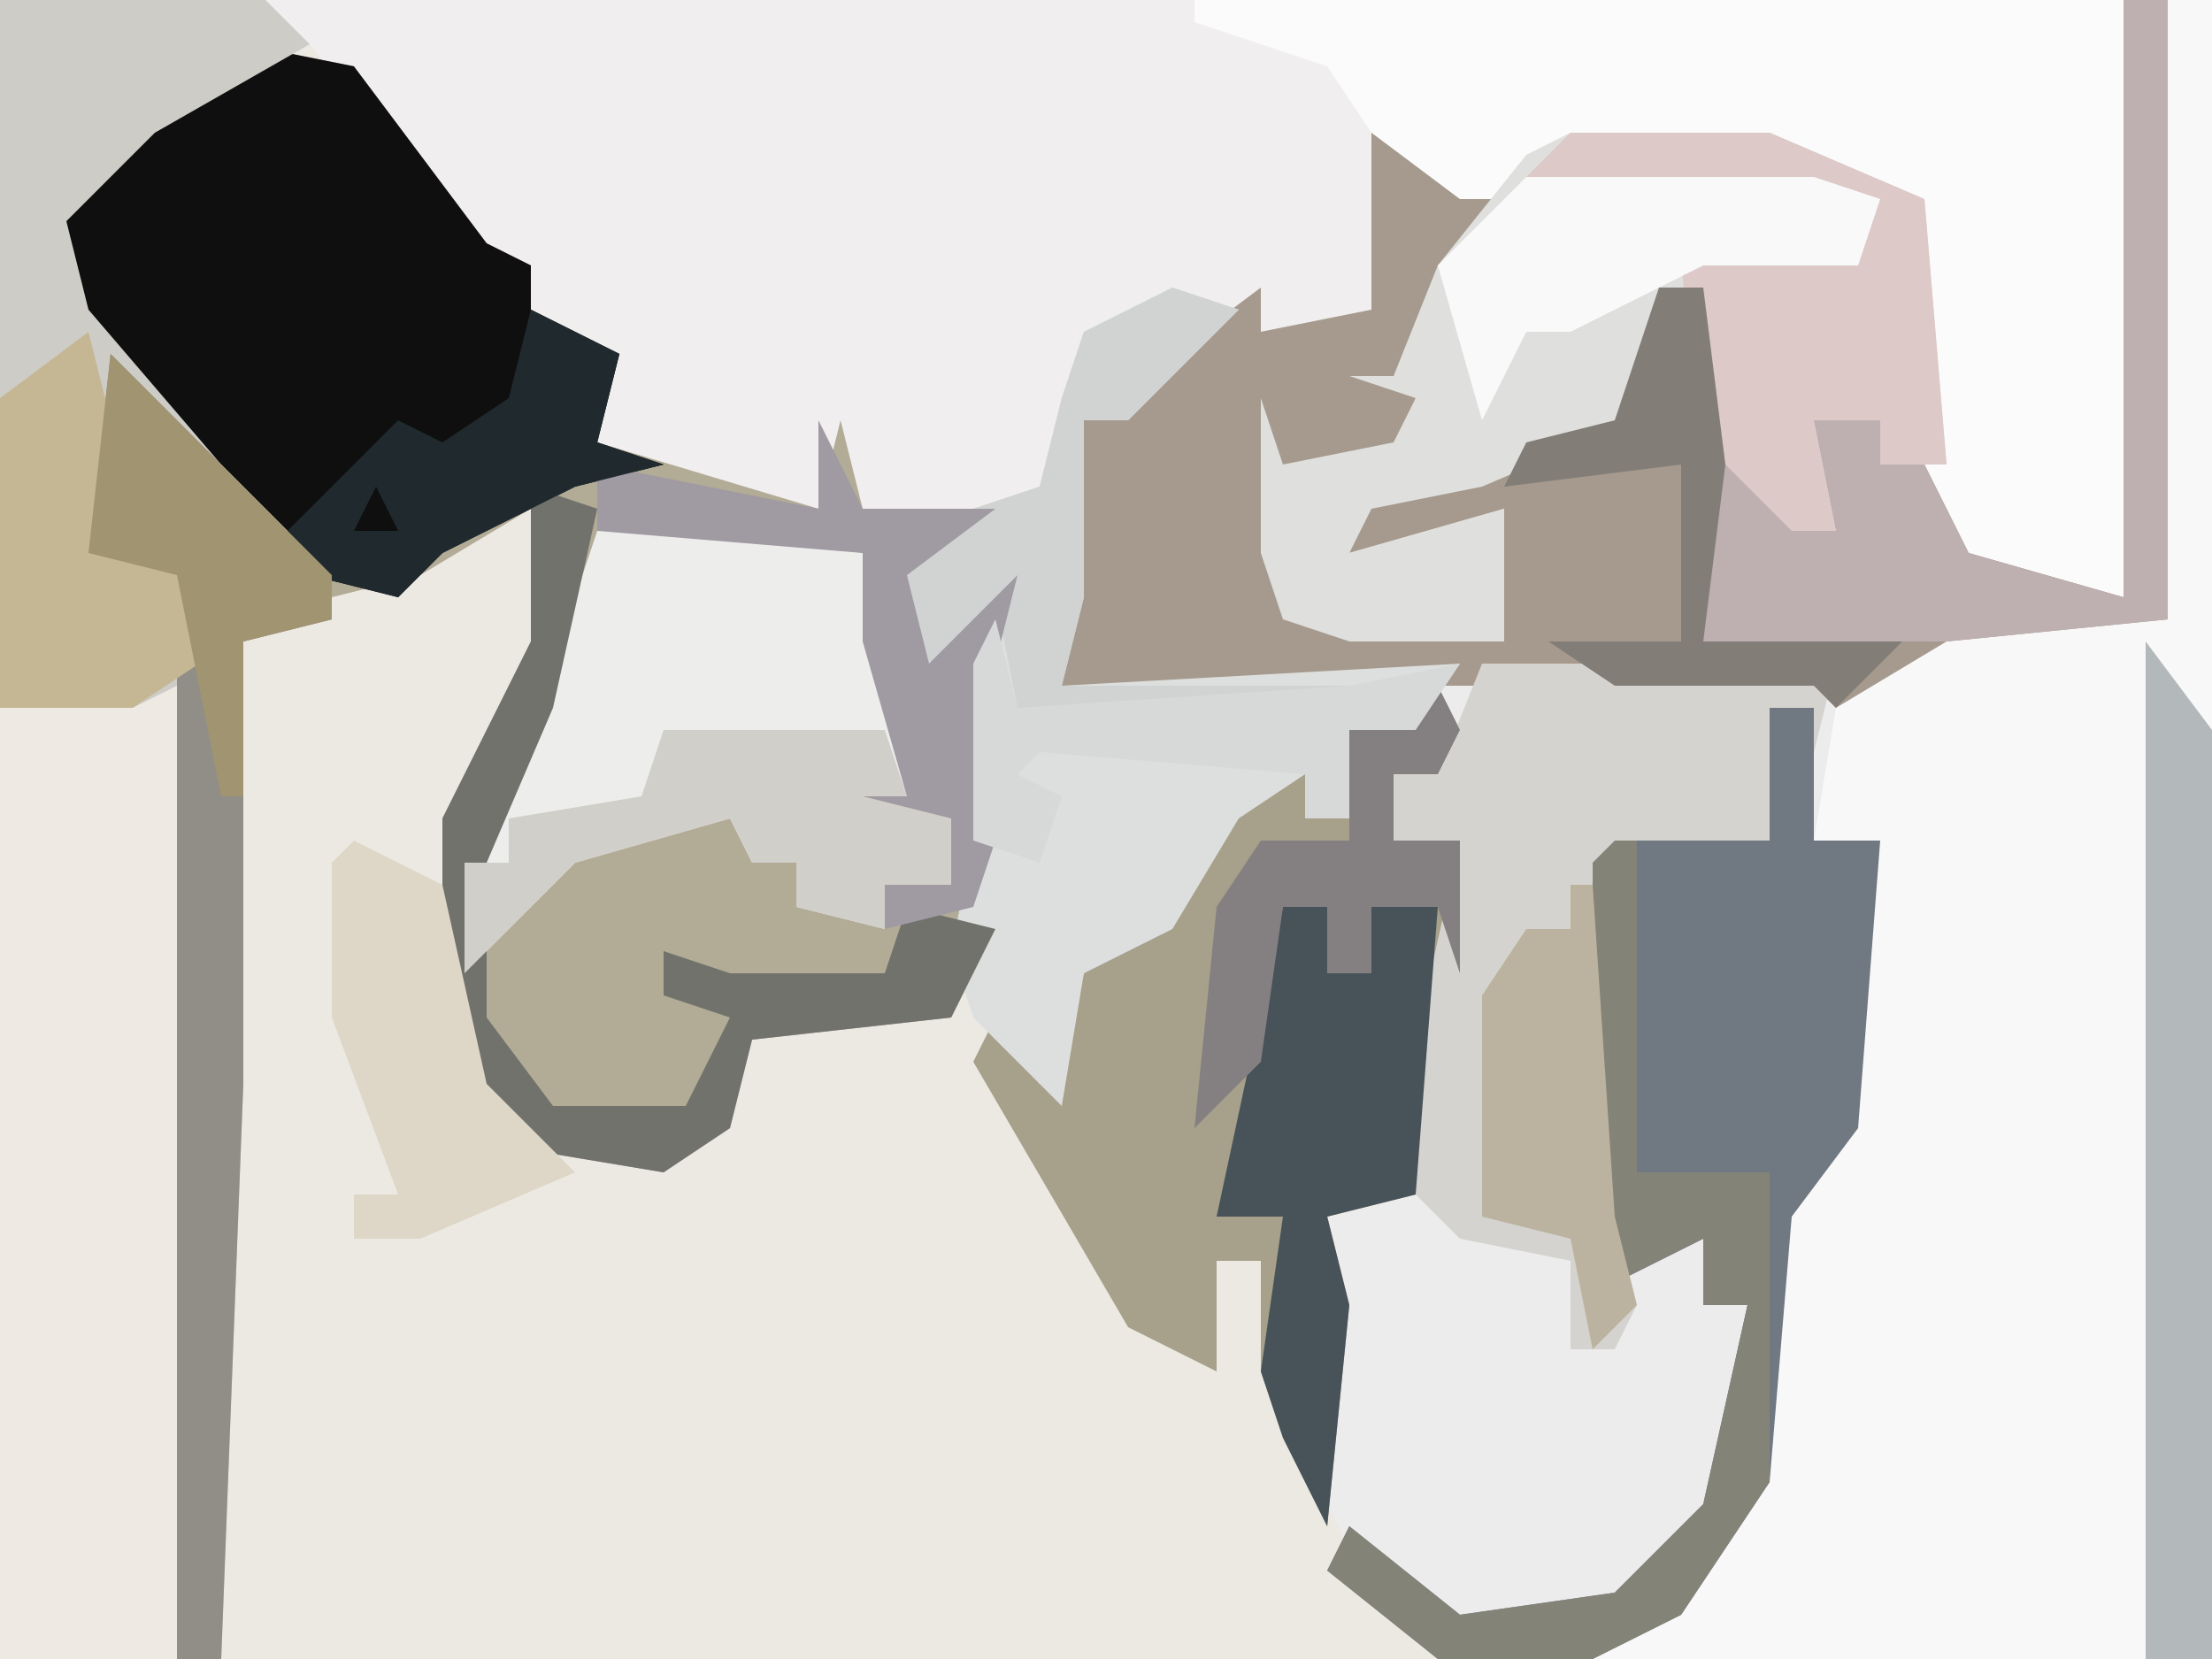<?xml version="1.0" encoding="UTF-8"?>
<svg version="1.1" xmlns="http://www.w3.org/2000/svg" width="100" height="75">
<path d="M0,0 L100,0 L100,75 L0,75 Z " fill="#ECECEC" transform="translate(0,0)"/>
<path d="M0,0 L12,0 L17,4 L22,11 L24,12 L24,14 L28,16 L27,20 L37,23 L38,19 L39,23 L45,23 L41,26 L42,30 L46,26 L45,30 L45,42 L44,44 L47,51 L52,60 L54,60 L55,57 L58,56 L58,64 L62,72 L65,75 L0,75 Z " fill="#ECE9E3" transform="translate(0,0)"/>
<path d="M0,0 L84,0 L84,27 L77,26 L75,24 L75,21 L73,21 L73,19 L70,19 L71,24 L69,24 L65,20 L65,13 L63,13 L62,19 L55,22 L50,23 L49,25 L56,23 L56,29 L49,29 L46,28 L45,25 L45,18 L46,21 L51,20 L52,18 L49,17 L51,17 L53,12 L55,9 L52,9 L51,8 L51,14 L50,15 L45,15 L43,15 L39,19 L37,19 L37,27 L36,31 L54,30 L52,33 L49,33 L49,37 L47,37 L47,35 L44,37 L41,42 L37,44 L36,50 L32,46 L31,43 L32,38 L32,30 L31,31 L29,30 L28,25 L31,24 L27,23 L26,22 L25,24 L19,22 L15,20 L14,15 L12,14 L12,12 L9,11 L2,2 Z " fill="#F0EEEE" transform="translate(12,0)"/>
<path d="M0,0 L5,1 L11,9 L13,10 L13,12 L17,14 L16,18 L26,21 L27,17 L28,21 L34,21 L30,24 L31,28 L35,24 L34,28 L34,40 L32,44 L23,45 L22,49 L19,51 L13,50 L9,45 L9,35 L13,27 L13,21 L8,24 L4,25 L1,22 L-1,26 L-3,17 L-9,11 L-8,7 Z " fill="#B2AB96" transform="translate(11,2)"/>
<path d="M0,0 L2,0 L2,75 L-26,75 L-21,71 L-19,67 L-18,55 L-15,51 L-13,38 L-16,38 L-15,32 L-10,28 L0,28 Z " fill="#F9F8F9" transform="translate(98,0)"/>
<path d="M0,0 L42,0 L42,27 L35,26 L33,24 L33,21 L31,21 L31,19 L28,19 L29,24 L27,24 L23,20 L23,13 L21,13 L20,19 L13,22 L8,23 L7,25 L14,23 L14,29 L7,29 L4,28 L3,25 L3,18 L4,21 L9,20 L10,18 L7,17 L9,17 L11,12 L13,9 L10,9 L6,3 L0,1 Z " fill="#FBFBFB" transform="translate(54,0)"/>
<path d="M0,0 L2,0 L2,28 L-8,29 L-13,32 L-14,31 L-48,31 L-47,19 L-39,13 L-39,15 L-34,14 L-34,6 L-30,9 L-27,9 L-32,15 L-32,18 L-33,21 L-38,21 L-38,28 L-28,29 L-28,23 L-35,25 L-34,22 L-23,19 L-21,13 L-19,13 L-19,20 L-15,22 L-15,24 L-13,24 L-14,19 L-11,19 L-11,21 L-9,21 L-7,25 L0,27 Z " fill="#A59A8D" transform="translate(96,0)"/>
<path d="M0,0 L5,1 L11,9 L13,10 L13,12 L17,14 L16,18 L19,19 L15,20 L9,23 L7,25 L3,24 L1,22 L-1,26 L-3,17 L-9,11 L-8,7 Z " fill="#0E0F0E" transform="translate(11,2)"/>
<path d="M0,0 L1,0 L1,24 L0,45 L-8,45 L-8,2 Z " fill="#EEEAE3" transform="translate(8,30)"/>
<path d="M0,0 L9,0 L16,3 L17,15 L14,15 L14,13 L11,13 L12,18 L10,18 L6,14 L6,7 L4,7 L3,13 L-4,16 L-9,17 L-10,19 L-3,17 L-3,23 L-10,23 L-13,22 L-14,19 L-14,12 L-13,15 L-8,14 L-7,12 L-10,11 L-8,11 L-6,6 L-2,1 Z " fill="#DFDFDD" transform="translate(71,6)"/>
<path d="M0,0 L1,2 L0,4 L-2,4 L-2,7 L1,7 L0,16 L-1,23 L-5,24 L-4,28 L-5,38 L-7,34 L-8,31 L-8,26 L-10,26 L-10,31 L-14,29 L-21,17 L-20,15 L-18,18 L-16,13 L-11,9 L-8,4 L-6,4 L-6,6 L-4,6 L-4,2 Z " fill="#A7A08A" transform="translate(65,31)"/>
<path d="M0,0 L12,0 L14,2 L7,6 L3,10 L4,14 L10,21 L15,26 L15,28 L11,29 L11,49 L10,75 L8,75 L8,31 L6,32 L0,32 Z " fill="#CDCCC7" transform="translate(0,0)"/>
<path d="M0,0 L2,0 L2,6 L5,6 L4,19 L1,23 L0,35 L-4,41 L-8,43 L-15,43 L-20,39 L-19,37 L-14,41 L-7,40 L-3,36 L-1,27 L-3,27 L-3,24 L-7,26 L-8,23 L-8,7 L-4,5 L0,6 Z " fill="#707981" transform="translate(80,32)"/>
<path d="M0,0 L3,1 L-2,6 L-4,6 L-4,14 L-5,18 L13,17 L11,20 L8,20 L8,24 L6,24 L6,22 L3,24 L0,29 L-4,31 L-5,37 L-9,33 L-10,30 L-9,25 L-9,17 L-10,18 L-12,17 L-13,12 L-9,10 L-6,9 L-5,5 L-4,2 Z " fill="#DDDFDE" transform="translate(53,13)"/>
<path d="M0,0 L16,0 L15,4 L15,2 L13,2 L13,8 L7,8 L6,9 L6,25 L7,29 L6,31 L4,31 L4,27 L-1,26 L-3,24 L-3,17 L-1,8 L-4,8 L-4,5 L-2,5 Z " fill="#D5D3CF" transform="translate(67,30)"/>
<path d="M0,0 L11,2 L13,8 L13,13 L15,14 L15,17 L12,17 L12,19 L8,18 L8,16 L6,16 L5,14 L-2,16 L-7,21 L-6,13 L-3,7 L-1,1 Z " fill="#EDEDEC" transform="translate(28,23)"/>
<path d="M0,0 L2,0 L2,28 L-8,29 L-19,29 L-19,21 L-16,21 L-15,24 L-13,24 L-14,19 L-11,19 L-11,21 L-9,21 L-7,25 L0,27 Z " fill="#BEAFB0" transform="translate(96,0)"/>
<path d="M0,0 L5,5 L10,10 L10,12 L6,13 L6,33 L5,59 L3,59 L3,10 L-1,9 Z " fill="#908E86" transform="translate(5,16)"/>
<path d="M0,0 L9,0 L16,3 L17,15 L14,15 L14,13 L11,13 L12,18 L10,18 L6,14 L5,6 L6,5 L13,5 L14,3 L-2,2 Z " fill="#DDC9C7" transform="translate(71,6)"/>
<path d="M0,0 L3,4 L3,46 L0,46 Z " fill="#B3B8BA" transform="translate(97,29)"/>
<path d="M0,0 L2,0 L2,3 L4,3 L4,0 L7,0 L6,13 L2,14 L3,18 L2,28 L0,24 L-1,21 L0,14 L-3,14 Z " fill="#475359" transform="translate(58,41)"/>
<path d="M0,0 L1,0 L1,15 L7,15 L7,29 L3,35 L-1,37 L-8,37 L-13,33 L-12,31 L-7,35 L0,34 L4,30 L6,21 L4,21 L4,18 L0,20 L-1,17 L-1,1 Z " fill="#848378" transform="translate(73,38)"/>
<path d="M0,0 L1,4 L0,10 L3,10 L5,7 L5,15 L2,17 L-4,17 L-4,3 Z " fill="#C5B793" transform="translate(4,15)"/>
<path d="M0,0 L3,1 L1,10 L-2,17 L-2,24 L1,28 L7,28 L9,24 L6,23 L6,21 L9,22 L16,22 L17,19 L21,20 L19,24 L10,25 L9,29 L6,31 L0,30 L-4,25 L-4,15 L0,7 Z " fill="#71726C" transform="translate(24,22)"/>
<path d="M0,0 L10,0 L11,3 L13,4 L13,7 L10,7 L10,9 L6,8 L6,6 L4,6 L3,4 L-4,6 L-9,11 L-9,6 L-7,6 L-7,4 L-1,3 Z " fill="#D1CFC9" transform="translate(30,33)"/>
<path d="M0,0 L3,1 L-2,6 L-4,6 L-4,14 L-5,18 L8,18 L8,19 L-7,19 L-8,14 L-11,18 L-13,12 L-9,10 L-6,9 L-5,5 L-4,2 Z " fill="#D0D3D2" transform="translate(53,13)"/>
<path d="M0,0 L13,0 L16,1 L15,4 L8,4 L2,7 L0,7 L-2,11 L-4,4 Z " fill="#F9F9F9" transform="translate(69,8)"/>
<path d="M0,0 L4,2 L6,11 L10,15 L3,18 L0,18 L0,16 L2,16 L-1,8 L-1,1 Z " fill="#DED7C8" transform="translate(16,38)"/>
<path d="M0,0 L2,4 L8,4 L4,7 L5,11 L9,7 L8,11 L8,19 L7,22 L3,23 L3,21 L6,21 L6,18 L2,17 L4,17 L2,10 L2,6 L-10,5 L-10,2 L-5,3 L0,4 Z " fill="#A09AA3" transform="translate(37,19)"/>
<path d="M0,0 L1,2 L0,4 L-2,4 L-2,7 L1,7 L1,13 L0,10 L-3,10 L-3,13 L-5,13 L-5,10 L-7,10 L-8,17 L-11,20 L-10,10 L-8,7 L-4,7 L-4,2 Z " fill="#848082" transform="translate(65,31)"/>
<path d="M0,0 L4,2 L3,6 L6,7 L2,8 L-4,11 L-6,13 L-10,12 L-11,10 L-6,5 L-4,6 L-1,4 Z M-6,7 Z M-7,8 L-8,10 L-6,10 Z " fill="#202A2E" transform="translate(24,14)"/>
<path d="M0,0 L1,0 L2,15 L3,19 L1,21 L0,16 L-4,15 L-4,5 L-2,2 L0,2 Z " fill="#BBB39F" transform="translate(71,40)"/>
<path d="M0,0 L1,4 L16,3 L21,2 L19,5 L16,5 L16,9 L14,9 L14,7 L2,6 L1,7 L3,8 L2,11 L-1,10 L-1,2 Z " fill="#D7D9D9" transform="translate(45,28)"/>
<path d="M0,0 L2,0 L3,8 L2,16 L11,16 L8,19 L7,18 L-2,18 L-5,16 L1,16 L1,8 L-7,9 L-6,7 L-2,6 Z " fill="#827E77" transform="translate(75,13)"/>
<path d="M0,0 L5,5 L10,10 L10,12 L6,13 L6,20 L5,20 L3,10 L-1,9 Z " fill="#A19571" transform="translate(5,16)"/>
</svg>
